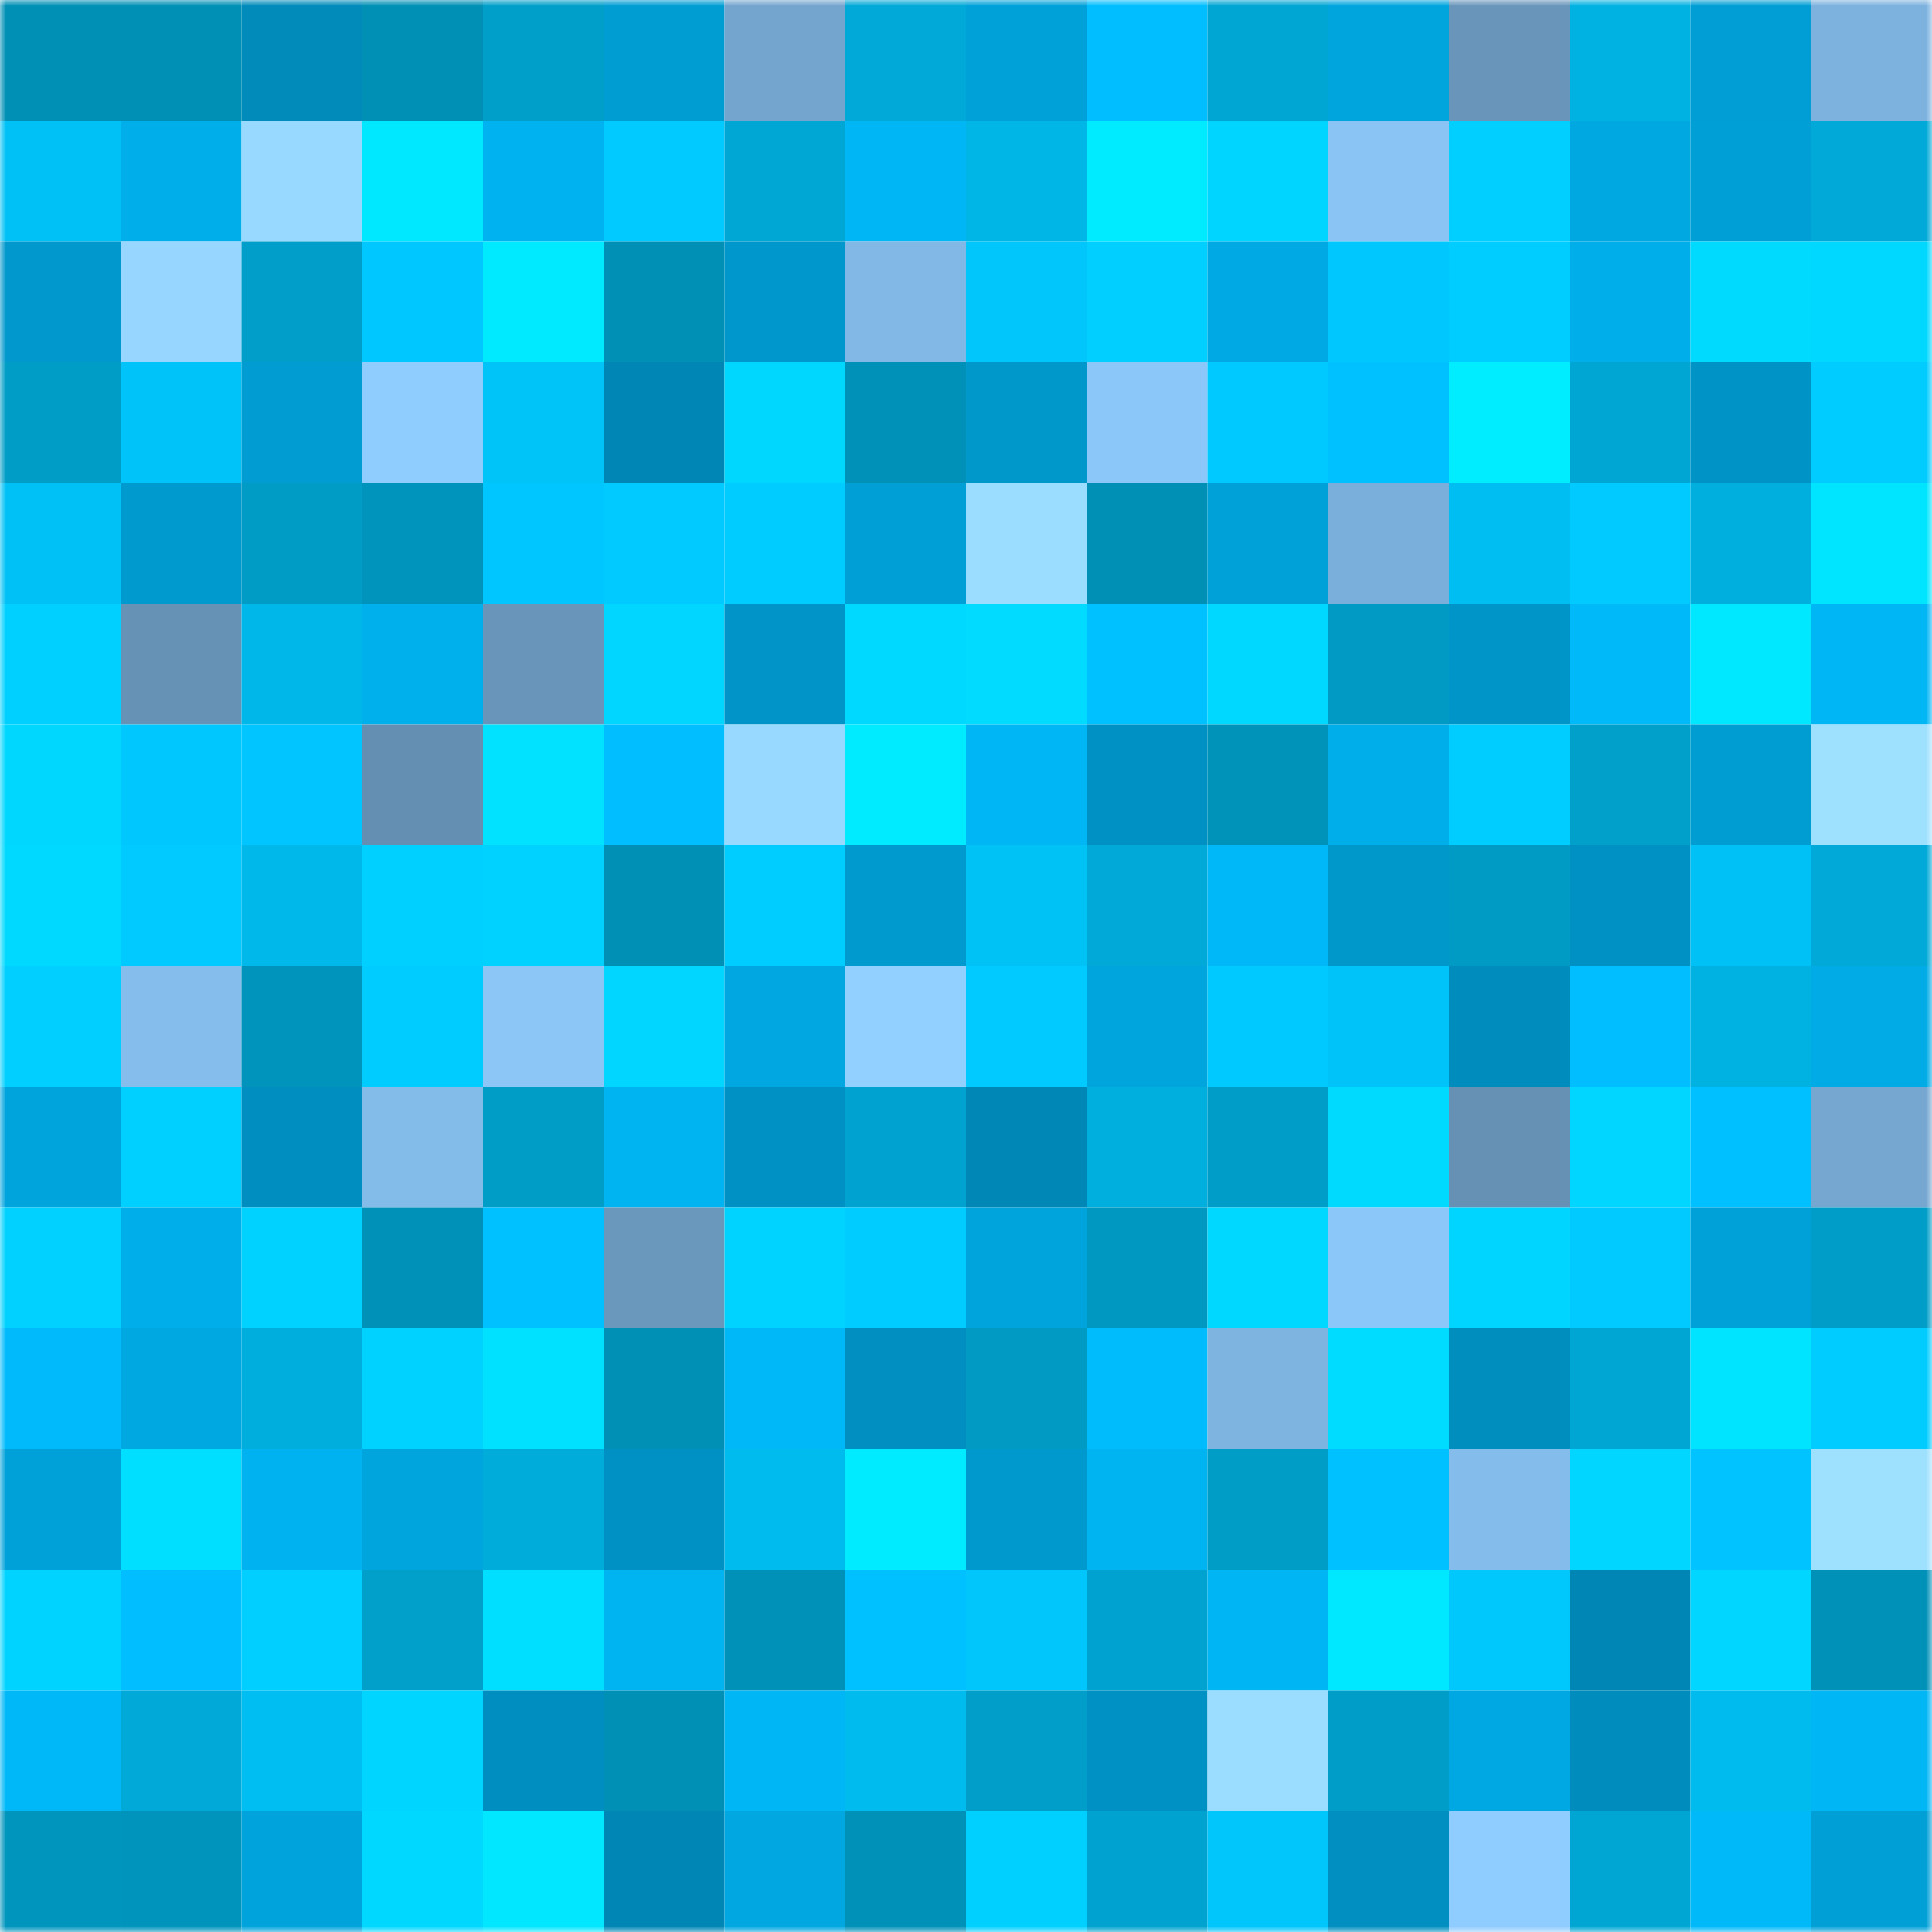 <svg viewBox="0 0 160 160" fill="none" role="img" xmlns="http://www.w3.org/2000/svg" width="240" height="240" name="ens%2Ctopchampagne.eth"><mask id="195151828" mask-type="alpha" maskUnits="userSpaceOnUse" x="0" y="0" width="160" height="160"><rect width="160" height="160" fill="#FFFFFF"></rect></mask><g mask="url(#195151828)"><rect x="0" y="0" width="10" height="10" fill="#008fb5"></rect><rect x="10" y="0" width="10" height="10" fill="#008fb5"></rect><rect x="20" y="0" width="10" height="10" fill="#008bbb"></rect><rect x="30" y="0" width="10" height="10" fill="#008fb5"></rect><rect x="40" y="0" width="10" height="10" fill="#009fca"></rect><rect x="50" y="0" width="10" height="10" fill="#009dd3"></rect><rect x="60" y="0" width="10" height="10" fill="#74a5ce"></rect><rect x="70" y="0" width="10" height="10" fill="#00a9d7"></rect><rect x="80" y="0" width="10" height="10" fill="#00a1d9"></rect><rect x="90" y="0" width="10" height="10" fill="#00beff"></rect><rect x="100" y="0" width="10" height="10" fill="#00a6d3"></rect><rect x="110" y="0" width="10" height="10" fill="#00a5de"></rect><rect x="120" y="0" width="10" height="10" fill="#6895b9"></rect><rect x="130" y="0" width="10" height="10" fill="#00b2e2"></rect><rect x="140" y="0" width="10" height="10" fill="#009ed5"></rect><rect x="150" y="0" width="10" height="10" fill="#7db2de"></rect><rect x="0" y="10" width="10" height="10" fill="#00c1f5"></rect><rect x="10" y="10" width="10" height="10" fill="#00aeea"></rect><rect x="20" y="10" width="10" height="10" fill="#98d9ff"></rect><rect x="30" y="10" width="10" height="10" fill="#00e8ff"></rect><rect x="40" y="10" width="10" height="10" fill="#00b2ef"></rect><rect x="50" y="10" width="10" height="10" fill="#00caff"></rect><rect x="60" y="10" width="10" height="10" fill="#00a7d4"></rect><rect x="70" y="10" width="10" height="10" fill="#00b6f5"></rect><rect x="80" y="10" width="10" height="10" fill="#00b6e6"></rect><rect x="90" y="10" width="10" height="10" fill="#00ebff"></rect><rect x="100" y="10" width="10" height="10" fill="#00d5ff"></rect><rect x="110" y="10" width="10" height="10" fill="#89c4f4"></rect><rect x="120" y="10" width="10" height="10" fill="#00cfff"></rect><rect x="130" y="10" width="10" height="10" fill="#00a8e2"></rect><rect x="140" y="10" width="10" height="10" fill="#00a0d7"></rect><rect x="150" y="10" width="10" height="10" fill="#00a9d7"></rect><rect x="0" y="20" width="10" height="10" fill="#0098cd"></rect><rect x="10" y="20" width="10" height="10" fill="#96d6ff"></rect><rect x="20" y="20" width="10" height="10" fill="#009ec9"></rect><rect x="30" y="20" width="10" height="10" fill="#00c7ff"></rect><rect x="40" y="20" width="10" height="10" fill="#00eaff"></rect><rect x="50" y="20" width="10" height="10" fill="#008fb5"></rect><rect x="60" y="20" width="10" height="10" fill="#0097cc"></rect><rect x="70" y="20" width="10" height="10" fill="#81b8e6"></rect><rect x="80" y="20" width="10" height="10" fill="#00c6fb"></rect><rect x="90" y="20" width="10" height="10" fill="#00cfff"></rect><rect x="100" y="20" width="10" height="10" fill="#00a9e3"></rect><rect x="110" y="20" width="10" height="10" fill="#00c7fd"></rect><rect x="120" y="20" width="10" height="10" fill="#00cdff"></rect><rect x="130" y="20" width="10" height="10" fill="#00aeea"></rect><rect x="140" y="20" width="10" height="10" fill="#00daff"></rect><rect x="150" y="20" width="10" height="10" fill="#00d8ff"></rect><rect x="0" y="30" width="10" height="10" fill="#009dc7"></rect><rect x="10" y="30" width="10" height="10" fill="#00c4f9"></rect><rect x="20" y="30" width="10" height="10" fill="#009cd2"></rect><rect x="30" y="30" width="10" height="10" fill="#8fcdff"></rect><rect x="40" y="30" width="10" height="10" fill="#00c3f7"></rect><rect x="50" y="30" width="10" height="10" fill="#0086b5"></rect><rect x="60" y="30" width="10" height="10" fill="#00d7ff"></rect><rect x="70" y="30" width="10" height="10" fill="#0091b9"></rect><rect x="80" y="30" width="10" height="10" fill="#0097cb"></rect><rect x="90" y="30" width="10" height="10" fill="#8bc7f8"></rect><rect x="100" y="30" width="10" height="10" fill="#00c9ff"></rect><rect x="110" y="30" width="10" height="10" fill="#00c1ff"></rect><rect x="120" y="30" width="10" height="10" fill="#00edff"></rect><rect x="130" y="30" width="10" height="10" fill="#00a6d3"></rect><rect x="140" y="30" width="10" height="10" fill="#0093c6"></rect><rect x="150" y="30" width="10" height="10" fill="#00ccff"></rect><rect x="0" y="40" width="10" height="10" fill="#00c1f5"></rect><rect x="10" y="40" width="10" height="10" fill="#009acf"></rect><rect x="20" y="40" width="10" height="10" fill="#009cc6"></rect><rect x="30" y="40" width="10" height="10" fill="#0094bc"></rect><rect x="40" y="40" width="10" height="10" fill="#00c6ff"></rect><rect x="50" y="40" width="10" height="10" fill="#00caff"></rect><rect x="60" y="40" width="10" height="10" fill="#00ccff"></rect><rect x="70" y="40" width="10" height="10" fill="#00a0d7"></rect><rect x="80" y="40" width="10" height="10" fill="#9bddff"></rect><rect x="90" y="40" width="10" height="10" fill="#008fb5"></rect><rect x="100" y="40" width="10" height="10" fill="#00a1d9"></rect><rect x="110" y="40" width="10" height="10" fill="#7bafdb"></rect><rect x="120" y="40" width="10" height="10" fill="#00bef1"></rect><rect x="130" y="40" width="10" height="10" fill="#00caff"></rect><rect x="140" y="40" width="10" height="10" fill="#00afde"></rect><rect x="150" y="40" width="10" height="10" fill="#00e5ff"></rect><rect x="0" y="50" width="10" height="10" fill="#00d0ff"></rect><rect x="10" y="50" width="10" height="10" fill="#6692b6"></rect><rect x="20" y="50" width="10" height="10" fill="#00b7e9"></rect><rect x="30" y="50" width="10" height="10" fill="#00b0ed"></rect><rect x="40" y="50" width="10" height="10" fill="#6895b9"></rect><rect x="50" y="50" width="10" height="10" fill="#00d6ff"></rect><rect x="60" y="50" width="10" height="10" fill="#0094c8"></rect><rect x="70" y="50" width="10" height="10" fill="#00d9ff"></rect><rect x="80" y="50" width="10" height="10" fill="#00dbff"></rect><rect x="90" y="50" width="10" height="10" fill="#00c1ff"></rect><rect x="100" y="50" width="10" height="10" fill="#00d8ff"></rect><rect x="110" y="50" width="10" height="10" fill="#009ac4"></rect><rect x="120" y="50" width="10" height="10" fill="#0095c9"></rect><rect x="130" y="50" width="10" height="10" fill="#00b9f9"></rect><rect x="140" y="50" width="10" height="10" fill="#00e8ff"></rect><rect x="150" y="50" width="10" height="10" fill="#00b6f5"></rect><rect x="0" y="60" width="10" height="10" fill="#00d7ff"></rect><rect x="10" y="60" width="10" height="10" fill="#00c7fd"></rect><rect x="20" y="60" width="10" height="10" fill="#00c5ff"></rect><rect x="30" y="60" width="10" height="10" fill="#648fb2"></rect><rect x="40" y="60" width="10" height="10" fill="#00e2ff"></rect><rect x="50" y="60" width="10" height="10" fill="#00beff"></rect><rect x="60" y="60" width="10" height="10" fill="#98d9ff"></rect><rect x="70" y="60" width="10" height="10" fill="#00ebff"></rect><rect x="80" y="60" width="10" height="10" fill="#00b6f5"></rect><rect x="90" y="60" width="10" height="10" fill="#0091c4"></rect><rect x="100" y="60" width="10" height="10" fill="#0093ba"></rect><rect x="110" y="60" width="10" height="10" fill="#00aeea"></rect><rect x="120" y="60" width="10" height="10" fill="#00cdff"></rect><rect x="130" y="60" width="10" height="10" fill="#00a0cb"></rect><rect x="140" y="60" width="10" height="10" fill="#009dd3"></rect><rect x="150" y="60" width="10" height="10" fill="#9ee1ff"></rect><rect x="0" y="70" width="10" height="10" fill="#00d9ff"></rect><rect x="10" y="70" width="10" height="10" fill="#00caff"></rect><rect x="20" y="70" width="10" height="10" fill="#00b8ea"></rect><rect x="30" y="70" width="10" height="10" fill="#00d0ff"></rect><rect x="40" y="70" width="10" height="10" fill="#00d2ff"></rect><rect x="50" y="70" width="10" height="10" fill="#008fb5"></rect><rect x="60" y="70" width="10" height="10" fill="#00cdff"></rect><rect x="70" y="70" width="10" height="10" fill="#009acf"></rect><rect x="80" y="70" width="10" height="10" fill="#00c2f5"></rect><rect x="90" y="70" width="10" height="10" fill="#00a9d7"></rect><rect x="100" y="70" width="10" height="10" fill="#00b7f7"></rect><rect x="110" y="70" width="10" height="10" fill="#0097cb"></rect><rect x="120" y="70" width="10" height="10" fill="#009bc5"></rect><rect x="130" y="70" width="10" height="10" fill="#0091c4"></rect><rect x="140" y="70" width="10" height="10" fill="#00c1f5"></rect><rect x="150" y="70" width="10" height="10" fill="#00a9d7"></rect><rect x="0" y="80" width="10" height="10" fill="#00cfff"></rect><rect x="10" y="80" width="10" height="10" fill="#85beed"></rect><rect x="20" y="80" width="10" height="10" fill="#0094bc"></rect><rect x="30" y="80" width="10" height="10" fill="#00ccff"></rect><rect x="40" y="80" width="10" height="10" fill="#8bc6f7"></rect><rect x="50" y="80" width="10" height="10" fill="#00d6ff"></rect><rect x="60" y="80" width="10" height="10" fill="#00a7e1"></rect><rect x="70" y="80" width="10" height="10" fill="#92d0ff"></rect><rect x="80" y="80" width="10" height="10" fill="#00caff"></rect><rect x="90" y="80" width="10" height="10" fill="#00a5de"></rect><rect x="100" y="80" width="10" height="10" fill="#00c9ff"></rect><rect x="110" y="80" width="10" height="10" fill="#00c4f9"></rect><rect x="120" y="80" width="10" height="10" fill="#008cbc"></rect><rect x="130" y="80" width="10" height="10" fill="#00beff"></rect><rect x="140" y="80" width="10" height="10" fill="#00b2e1"></rect><rect x="150" y="80" width="10" height="10" fill="#00abe6"></rect><rect x="0" y="90" width="10" height="10" fill="#00a4dd"></rect><rect x="10" y="90" width="10" height="10" fill="#00d0ff"></rect><rect x="20" y="90" width="10" height="10" fill="#008ec0"></rect><rect x="30" y="90" width="10" height="10" fill="#83bbe9"></rect><rect x="40" y="90" width="10" height="10" fill="#009dc7"></rect><rect x="50" y="90" width="10" height="10" fill="#00b3f1"></rect><rect x="60" y="90" width="10" height="10" fill="#0091c4"></rect><rect x="70" y="90" width="10" height="10" fill="#00a3cf"></rect><rect x="80" y="90" width="10" height="10" fill="#0087b6"></rect><rect x="90" y="90" width="10" height="10" fill="#00afde"></rect><rect x="100" y="90" width="10" height="10" fill="#009dc8"></rect><rect x="110" y="90" width="10" height="10" fill="#00daff"></rect><rect x="120" y="90" width="10" height="10" fill="#6691b5"></rect><rect x="130" y="90" width="10" height="10" fill="#00d6ff"></rect><rect x="140" y="90" width="10" height="10" fill="#00c0ff"></rect><rect x="150" y="90" width="10" height="10" fill="#75a7d0"></rect><rect x="0" y="100" width="10" height="10" fill="#00d1ff"></rect><rect x="10" y="100" width="10" height="10" fill="#00aeea"></rect><rect x="20" y="100" width="10" height="10" fill="#00d2ff"></rect><rect x="30" y="100" width="10" height="10" fill="#0091b9"></rect><rect x="40" y="100" width="10" height="10" fill="#00c1ff"></rect><rect x="50" y="100" width="10" height="10" fill="#6a98bd"></rect><rect x="60" y="100" width="10" height="10" fill="#00d3ff"></rect><rect x="70" y="100" width="10" height="10" fill="#00ccff"></rect><rect x="80" y="100" width="10" height="10" fill="#00a4dc"></rect><rect x="90" y="100" width="10" height="10" fill="#0097c0"></rect><rect x="100" y="100" width="10" height="10" fill="#00d8ff"></rect><rect x="110" y="100" width="10" height="10" fill="#8bc7f8"></rect><rect x="120" y="100" width="10" height="10" fill="#00d5ff"></rect><rect x="130" y="100" width="10" height="10" fill="#00caff"></rect><rect x="140" y="100" width="10" height="10" fill="#00a1d9"></rect><rect x="150" y="100" width="10" height="10" fill="#009dc8"></rect><rect x="0" y="110" width="10" height="10" fill="#00bafb"></rect><rect x="10" y="110" width="10" height="10" fill="#00a8e2"></rect><rect x="20" y="110" width="10" height="10" fill="#00aedd"></rect><rect x="30" y="110" width="10" height="10" fill="#00d2ff"></rect><rect x="40" y="110" width="10" height="10" fill="#00e1ff"></rect><rect x="50" y="110" width="10" height="10" fill="#008fb5"></rect><rect x="60" y="110" width="10" height="10" fill="#00b8f8"></rect><rect x="70" y="110" width="10" height="10" fill="#008fc0"></rect><rect x="80" y="110" width="10" height="10" fill="#009ac3"></rect><rect x="90" y="110" width="10" height="10" fill="#00bcfd"></rect><rect x="100" y="110" width="10" height="10" fill="#7eb4e0"></rect><rect x="110" y="110" width="10" height="10" fill="#00dcff"></rect><rect x="120" y="110" width="10" height="10" fill="#008ebf"></rect><rect x="130" y="110" width="10" height="10" fill="#00a6d3"></rect><rect x="140" y="110" width="10" height="10" fill="#00e4ff"></rect><rect x="150" y="110" width="10" height="10" fill="#00ccff"></rect><rect x="0" y="120" width="10" height="10" fill="#00a1d9"></rect><rect x="10" y="120" width="10" height="10" fill="#00dfff"></rect><rect x="20" y="120" width="10" height="10" fill="#00b2f0"></rect><rect x="30" y="120" width="10" height="10" fill="#00a5de"></rect><rect x="40" y="120" width="10" height="10" fill="#00acda"></rect><rect x="50" y="120" width="10" height="10" fill="#0091c4"></rect><rect x="60" y="120" width="10" height="10" fill="#00bcee"></rect><rect x="70" y="120" width="10" height="10" fill="#00ebff"></rect><rect x="80" y="120" width="10" height="10" fill="#0099cd"></rect><rect x="90" y="120" width="10" height="10" fill="#00b3f1"></rect><rect x="100" y="120" width="10" height="10" fill="#009dc7"></rect><rect x="110" y="120" width="10" height="10" fill="#00c1ff"></rect><rect x="120" y="120" width="10" height="10" fill="#84bdeb"></rect><rect x="130" y="120" width="10" height="10" fill="#00d6ff"></rect><rect x="140" y="120" width="10" height="10" fill="#00c3ff"></rect><rect x="150" y="120" width="10" height="10" fill="#9ee1ff"></rect><rect x="0" y="130" width="10" height="10" fill="#00d3ff"></rect><rect x="10" y="130" width="10" height="10" fill="#00beff"></rect><rect x="20" y="130" width="10" height="10" fill="#00cfff"></rect><rect x="30" y="130" width="10" height="10" fill="#00a0cb"></rect><rect x="40" y="130" width="10" height="10" fill="#00dfff"></rect><rect x="50" y="130" width="10" height="10" fill="#00b3f1"></rect><rect x="60" y="130" width="10" height="10" fill="#0091b8"></rect><rect x="70" y="130" width="10" height="10" fill="#00c1ff"></rect><rect x="80" y="130" width="10" height="10" fill="#00c6fb"></rect><rect x="90" y="130" width="10" height="10" fill="#00a3cf"></rect><rect x="100" y="130" width="10" height="10" fill="#00b5f3"></rect><rect x="110" y="130" width="10" height="10" fill="#00e8ff"></rect><rect x="120" y="130" width="10" height="10" fill="#00c7fc"></rect><rect x="130" y="130" width="10" height="10" fill="#0086b5"></rect><rect x="140" y="130" width="10" height="10" fill="#00d6ff"></rect><rect x="150" y="130" width="10" height="10" fill="#0091b9"></rect><rect x="0" y="140" width="10" height="10" fill="#00b8f7"></rect><rect x="10" y="140" width="10" height="10" fill="#00a9d7"></rect><rect x="20" y="140" width="10" height="10" fill="#00bef1"></rect><rect x="30" y="140" width="10" height="10" fill="#00d5ff"></rect><rect x="40" y="140" width="10" height="10" fill="#008ec0"></rect><rect x="50" y="140" width="10" height="10" fill="#008fb5"></rect><rect x="60" y="140" width="10" height="10" fill="#00b6f5"></rect><rect x="70" y="140" width="10" height="10" fill="#00bbed"></rect><rect x="80" y="140" width="10" height="10" fill="#009ec8"></rect><rect x="90" y="140" width="10" height="10" fill="#0091c4"></rect><rect x="100" y="140" width="10" height="10" fill="#9bddff"></rect><rect x="110" y="140" width="10" height="10" fill="#009dc8"></rect><rect x="120" y="140" width="10" height="10" fill="#00a8e3"></rect><rect x="130" y="140" width="10" height="10" fill="#008cbc"></rect><rect x="140" y="140" width="10" height="10" fill="#00bcee"></rect><rect x="150" y="140" width="10" height="10" fill="#00b6f5"></rect><rect x="0" y="150" width="10" height="10" fill="#0095bd"></rect><rect x="10" y="150" width="10" height="10" fill="#0094bc"></rect><rect x="20" y="150" width="10" height="10" fill="#00a3db"></rect><rect x="30" y="150" width="10" height="10" fill="#00d8ff"></rect><rect x="40" y="150" width="10" height="10" fill="#00e7ff"></rect><rect x="50" y="150" width="10" height="10" fill="#0086b5"></rect><rect x="60" y="150" width="10" height="10" fill="#00a7e0"></rect><rect x="70" y="150" width="10" height="10" fill="#0091b9"></rect><rect x="80" y="150" width="10" height="10" fill="#00d0ff"></rect><rect x="90" y="150" width="10" height="10" fill="#00a3cf"></rect><rect x="100" y="150" width="10" height="10" fill="#00c6fb"></rect><rect x="110" y="150" width="10" height="10" fill="#008fc0"></rect><rect x="120" y="150" width="10" height="10" fill="#8fccff"></rect><rect x="130" y="150" width="10" height="10" fill="#00a6d3"></rect><rect x="140" y="150" width="10" height="10" fill="#00b9f9"></rect><rect x="150" y="150" width="10" height="10" fill="#00a0d7"></rect></g></svg>